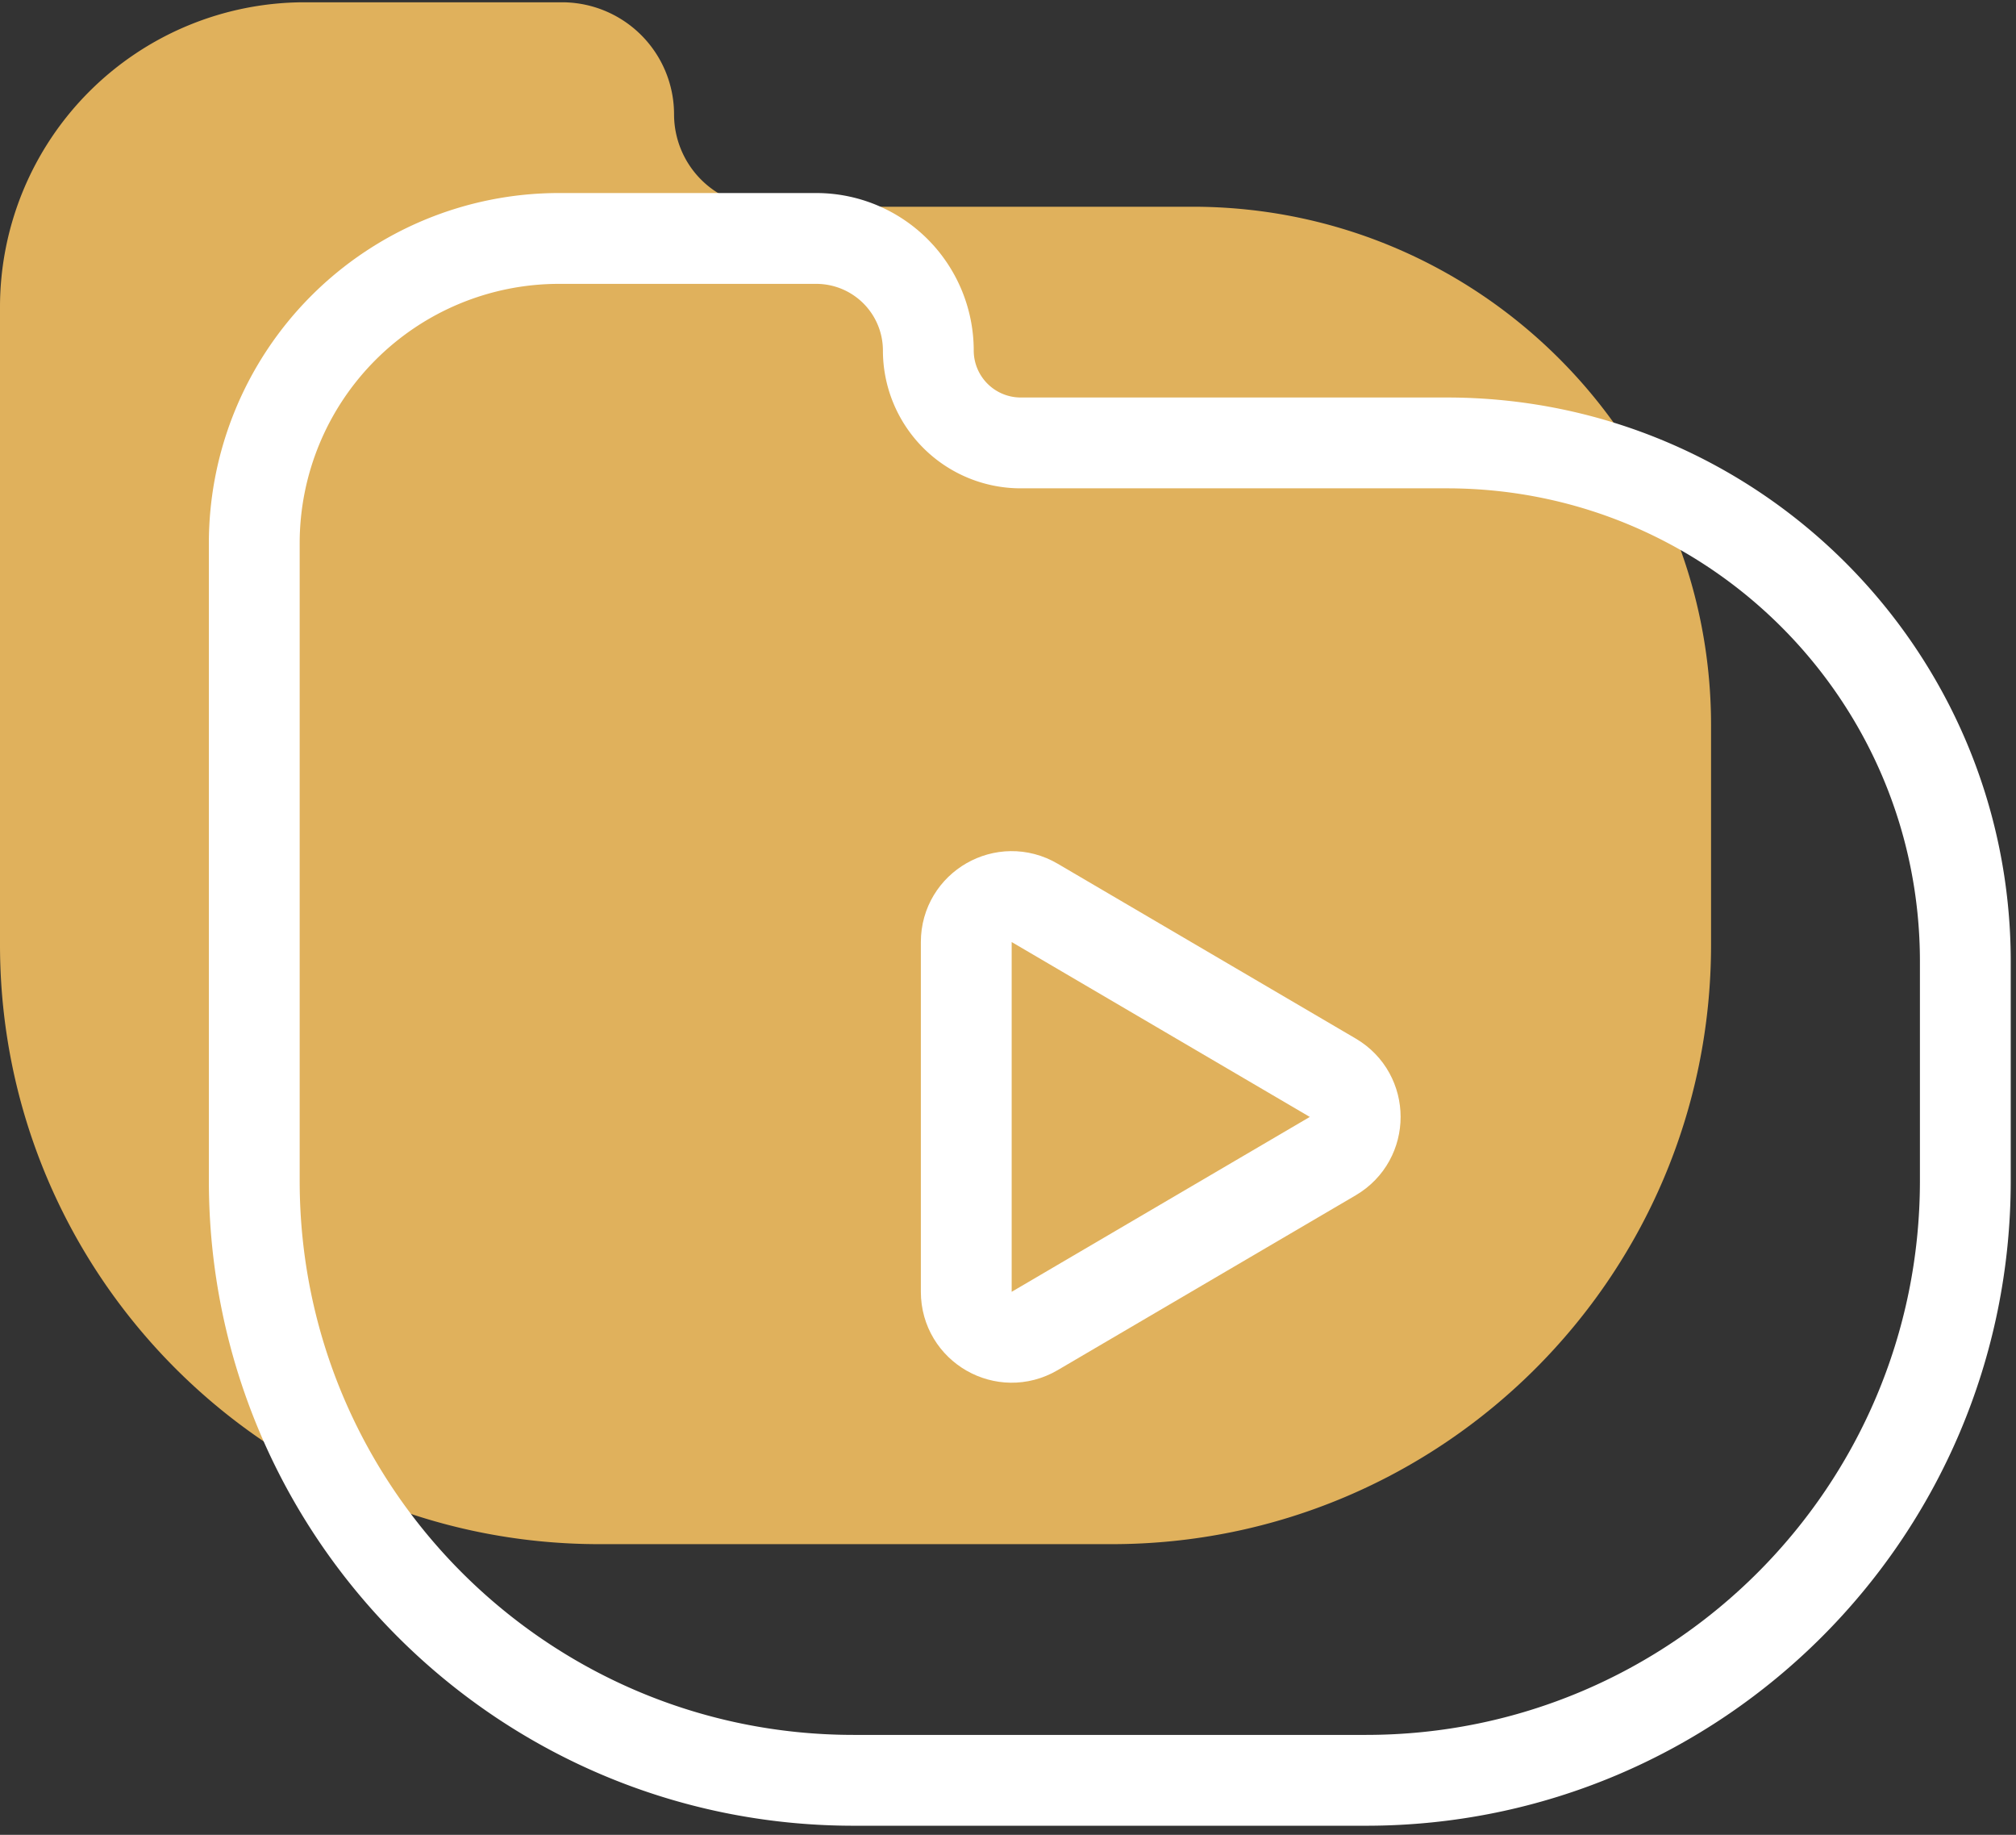 <svg xmlns="http://www.w3.org/2000/svg" width="111" height="101" fill="none" ><rect width="100%" height="100%" fill="#333333" stroke="none"/><path d="M30.946.126H16.777A16.78 16.78 0 0 0 0 16.903V52c0 18.225 14.775 33 33 33h28.21c18.225 0 33-14.775 33-33V39.929c0-15.767-12.782-28.549-28.548-28.549H42.201a5.09 5.09 0 0 1-5.088-5.088A6.17 6.17 0 0 0 30.946.126z" fill="#e0b15c"/><g stroke="#fff" stroke-width="5"><path d="M44.946 13.126H30.777A16.78 16.78 0 0 0 14 29.903V65c0 18.225 14.775 33 33 33h28.21c18.225 0 33-14.775 33-33V52.929c0-15.767-12.781-28.548-28.548-28.548H56.201a5.09 5.09 0 0 1-5.088-5.088 6.17 6.17 0 0 0-6.167-6.167z"/><path d="M73.382 59.326c1.647.966 1.647 3.347 0 4.313l-16.415 9.627c-1.667.978-3.765-.224-3.765-2.156V51.855c0-1.932 2.098-3.134 3.765-2.156l16.415 9.627z"/></g></svg>